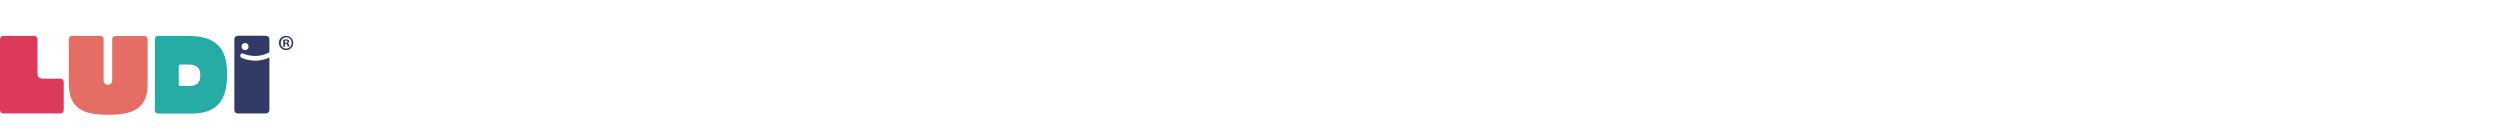 <?xml version="1.0" encoding="UTF-8"?>
<svg id="Layer_1" xmlns="http://www.w3.org/2000/svg" version="1.1" viewBox="0 0 212.6 11.34">
  <!-- Generator: Adobe Illustrator 29.5.1, SVG Export Plug-In . SVG Version: 2.1.0 Build 141)  -->
  <defs>
    <style>
      .st0 {
        fill: #27aca5;
      }

      .st1 {
        fill: #313b66;
      }

      .st2 {
        fill: #e46d64;
      }

      .st3 {
        fill: #db3a5d;
      }
    </style>
  </defs>
  <path class="st3" d="M5.42,6.97c0-.15-.13-.28-.28-.28h-1.54c-.23,0-.41-.17-.41-.39v-2.96c0-.16-.13-.29-.29-.29H.29c-.16,0-.29.14-.29.3v6.01c0,.16.13.29.29.29h4.84c.16,0,.29-.13.29-.29v-2.4h0Z"/>
  <path class="st2" d="M12.55,7.11v-3.77c0-.16-.13-.28-.28-.28h-2.43c-.1,0-.17.03-.22.08-.07.07-.08.18-.08.22v3.49s0,.06-.02.12c-.05.15-.19.25-.35.25-.14,0-.27-.08-.33-.22-.02-.04-.03-.09-.03-.15v-3.5s0-.15-.08-.22c-.05-.05-.12-.08-.22-.08h-2.38c-.16,0-.28.13-.28.28v3.77c0,2.19,1.31,2.65,3.29,2.66h.13c1.98-.01,3.29-.47,3.29-2.66"/>
  <path class="st1" d="M24.24,3.63h.07c.08,0,.14-.03.14-.09,0-.05-.04-.09-.13-.09-.04,0-.06,0-.08,0v.17h0ZM24.23,3.97h-.14v-.6c.06-.01.13-.02.23-.02.11,0,.16.02.21.04.03.03.06.07.06.13,0,.07-.05.12-.12.14h0c.06.03.09.07.11.15.02.09.03.13.04.15h-.15s-.03-.08-.05-.15c-.01-.07-.05-.09-.12-.09h-.06v.24h0ZM23.87,3.65c0,.27.2.48.47.48s.46-.21.46-.48-.19-.48-.46-.48-.46.22-.46.48M24.94,3.65c0,.34-.27.61-.61.61s-.62-.27-.62-.61.27-.6.62-.6.61.27.61.6"/>
  <path class="st0" d="M16.82,7.08c-.15.15-.38.23-.7.23h-.79s-.04-.01-.05-.02c-.05-.02-.08-.07-.08-.12v-1.55c.01-.08.08-.14.15-.13h.73c.21,0,.39.04.52.1.39.17.43.55.43.83,0,.31-.07.53-.22.68M16.07,3.05h-2.64c-.14,0-.26.13-.26.28v6.05c0,.15.12.28.26.28h2.84c2.1,0,3.04-1.02,3.04-3.3,0-1.63-.38-3.3-3.23-3.3"/>
  <path class="st1" d="M20.84,3.66c.17,0,.3.13.3.3s-.13.3-.3.3-.3-.13-.3-.3.13-.3.3-.3M20.6,4.54s.04,0,.06.01c.35.14.69.21,1.04.21.47,0,.88-.13,1.21-.31v-1.12c0-.16-.13-.29-.3-.29h-2.38c-.16,0-.3.13-.3.29v6.03c0,.16.13.29.3.29h2.38c.16,0,.3-.13.3-.29v-4.47c-.34.16-.75.27-1.21.27v.1-.1c-.38,0-.77-.08-1.15-.24-.04-.02-.08-.06-.1-.11-.02-.05-.02-.1,0-.15.02-.08.09-.14.17-.14"/>
</svg>